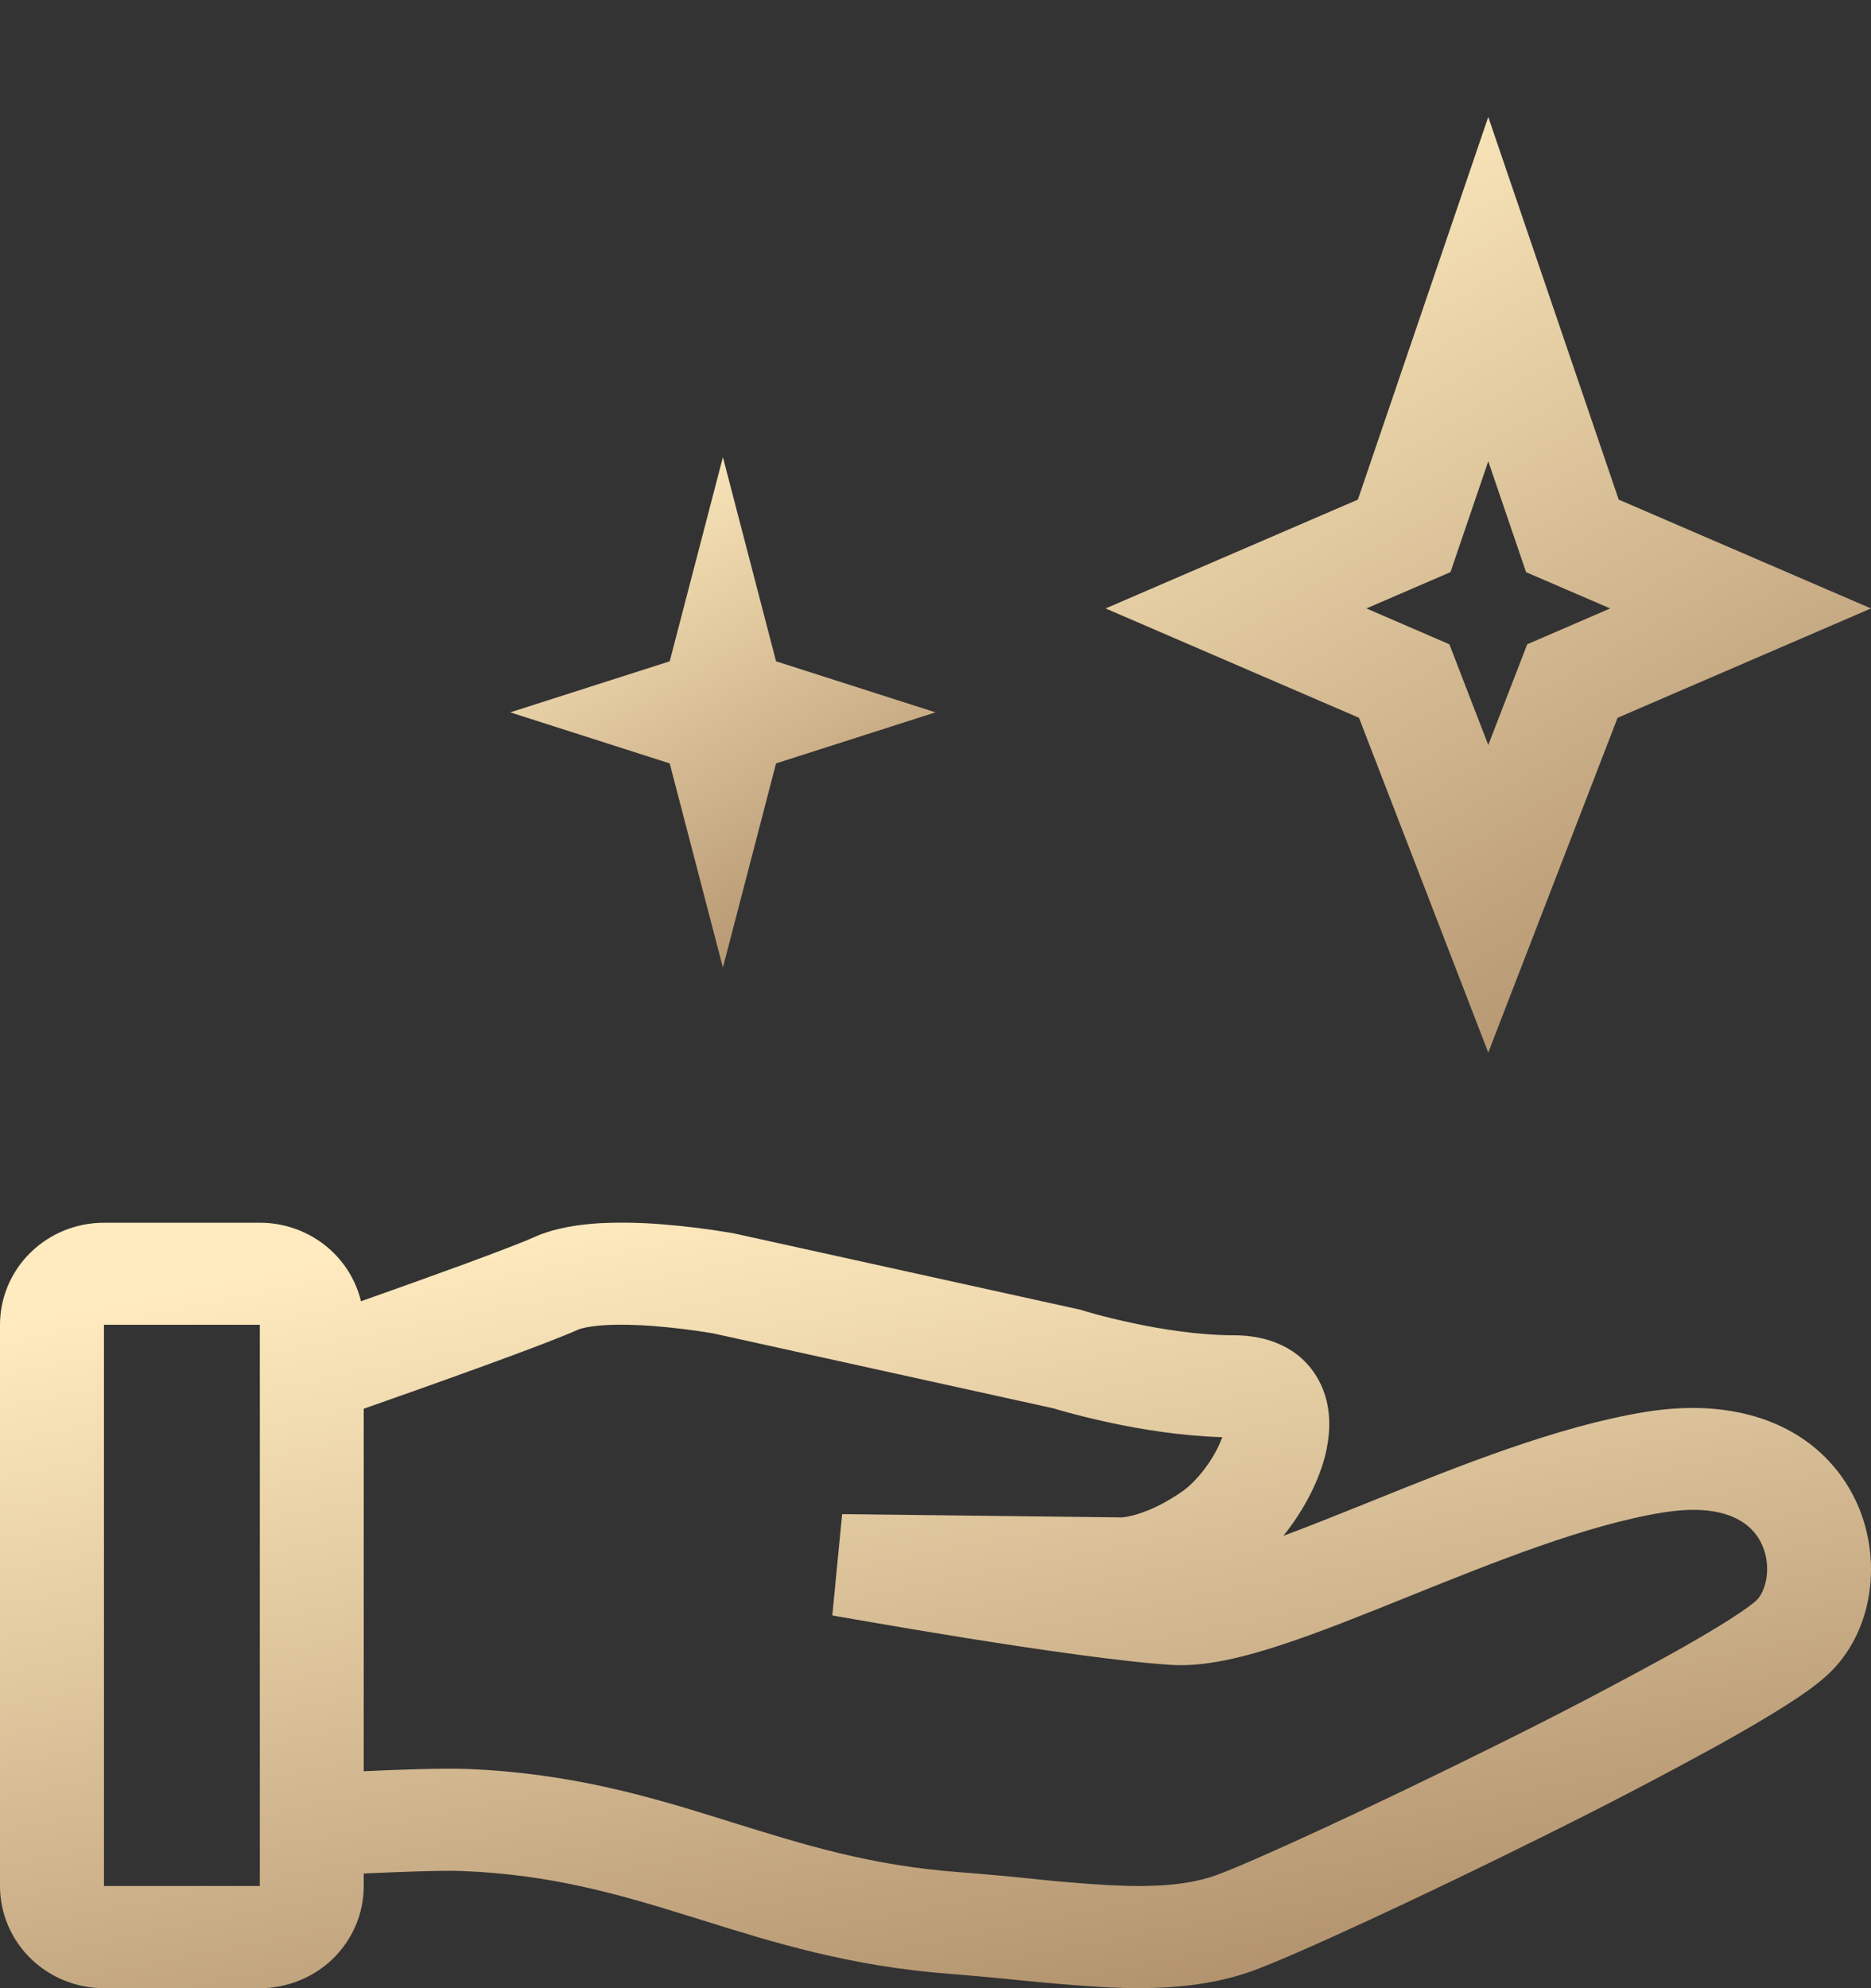 <?xml version="1.0" encoding="UTF-8"?> <svg xmlns="http://www.w3.org/2000/svg" width="32" height="34" viewBox="0 0 32 34" fill="none"><rect x="0" y="0" width="32" height="34" fill="#333333" stroke="none"/><path fill-rule="evenodd" clip-rule="evenodd" d="M27.685 8.544L25.454 2L23.224 8.544L18.909 10.405L23.243 12.275L25.454 18L27.666 12.275L32 10.405L27.685 8.544ZM24.808 9.784L25.454 7.888L26.101 9.785L27.539 10.405L26.12 11.018L25.454 12.74L24.789 11.018L23.37 10.405L24.808 9.784Z" fill="url(#paint0_linear_41_96)"></path><path d="M11.454 11.309L12.364 7.818L13.273 11.309L16 12.182L13.273 13.055L12.364 16.546L11.454 13.055L8.727 12.182L11.454 11.309Z" fill="url(#paint1_linear_41_96)"></path><path fill-rule="evenodd" clip-rule="evenodd" d="M6.221 32.039V32.254C6.221 32.717 6.034 33.161 5.701 33.489C5.367 33.816 4.915 34 4.444 34H1.778C1.306 34 0.854 33.816 0.521 33.489C0.187 33.161 0 32.717 0 32.254V22.656C0 22.193 0.187 21.748 0.521 21.421C0.854 21.094 1.306 20.91 1.778 20.91H4.444C4.844 20.91 5.233 21.042 5.547 21.286C5.861 21.53 6.082 21.871 6.174 22.253C7.351 21.837 8.726 21.341 9.146 21.152C9.504 20.993 9.916 20.939 10.259 20.918C10.613 20.901 10.968 20.908 11.321 20.937C11.717 20.968 12.111 21.017 12.502 21.083L12.522 21.087L12.528 21.088H12.531L12.547 21.091L18.493 22.401L18.529 22.413L18.539 22.416L18.58 22.429L18.748 22.476C18.895 22.516 19.105 22.569 19.357 22.623C19.868 22.733 20.512 22.835 21.112 22.835C21.667 22.835 22.241 23.038 22.547 23.59C22.81 24.063 22.748 24.583 22.651 24.943C22.527 25.392 22.273 25.863 21.95 26.264C22.386 26.102 22.863 25.911 23.375 25.705L23.484 25.661C24.927 25.079 26.637 24.389 28.146 24.145C29.87 23.865 31.124 24.479 31.693 25.57C32.2 26.54 32.082 27.814 31.32 28.581C31.128 28.774 30.837 28.977 30.545 29.163C30.232 29.363 29.847 29.587 29.419 29.826C28.437 30.366 27.443 30.885 26.438 31.382C24.329 32.432 22.12 33.453 21.418 33.706C20.604 33.998 19.729 34.026 18.889 33.983C18.382 33.952 17.875 33.91 17.37 33.857C17 33.819 16.63 33.786 16.259 33.756C14.546 33.629 13.23 33.218 12.02 32.84L11.872 32.794C10.621 32.404 9.457 32.058 7.915 31.997C7.563 31.983 6.859 32.01 6.221 32.039ZM9.883 22.74C9.941 22.714 10.092 22.677 10.361 22.661C10.614 22.646 10.902 22.656 11.184 22.677C11.521 22.704 11.856 22.745 12.19 22.801H12.192L18.029 24.087L18.069 24.1C18.118 24.115 18.186 24.134 18.273 24.157C18.446 24.204 18.689 24.266 18.978 24.328C19.498 24.44 20.196 24.557 20.905 24.577C20.842 24.745 20.757 24.904 20.652 25.051C20.51 25.254 20.355 25.41 20.227 25.5C19.857 25.76 19.558 25.868 19.377 25.915C19.315 25.931 19.252 25.943 19.189 25.949H19.169L14.403 25.893L14.235 27.625L14.282 27.634L14.418 27.658L14.912 27.743C15.327 27.815 15.897 27.911 16.517 28.011C17.738 28.206 19.21 28.422 20.046 28.472C20.623 28.507 21.295 28.333 21.92 28.128C22.571 27.914 23.308 27.618 24.049 27.319C25.576 26.704 27.13 26.079 28.436 25.866C29.564 25.683 29.967 26.088 30.111 26.365C30.318 26.762 30.206 27.203 30.047 27.362C30.009 27.401 29.869 27.512 29.578 27.698C29.306 27.87 28.955 28.077 28.542 28.306C27.584 28.833 26.615 29.339 25.634 29.824C23.508 30.883 21.393 31.854 20.806 32.066C20.332 32.237 19.744 32.278 18.981 32.239C18.531 32.213 18.082 32.176 17.634 32.127C17.221 32.084 16.808 32.047 16.393 32.015C14.89 31.903 13.747 31.546 12.521 31.164L12.41 31.129C11.141 30.733 9.783 30.322 7.987 30.251C7.582 30.236 6.862 30.26 6.221 30.29V24.091C7.471 23.652 9.321 22.993 9.883 22.74ZM4.444 22.655H1.778V32.253H4.444V22.655Z" fill="url(#paint2_linear_41_96)"></path><defs><linearGradient id="paint0_linear_41_96" x1="21.977" y1="2.25" x2="35.403" y2="25.134" gradientUnits="userSpaceOnUse"><stop stop-color="#FFEBBF"></stop><stop offset="1" stop-color="#825C3C"></stop></linearGradient><linearGradient id="paint1_linear_41_96" x1="10.432" y1="7.955" x2="17.689" y2="20.553" gradientUnits="userSpaceOnUse"><stop stop-color="#FFEBBF"></stop><stop offset="1" stop-color="#825C3C"></stop></linearGradient><linearGradient id="paint2_linear_41_96" x1="7.5" y1="21.114" x2="12.258" y2="45.346" gradientUnits="userSpaceOnUse"><stop stop-color="#FFEBBF"></stop><stop offset="1" stop-color="#825C3C"></stop></linearGradient></defs></svg> 